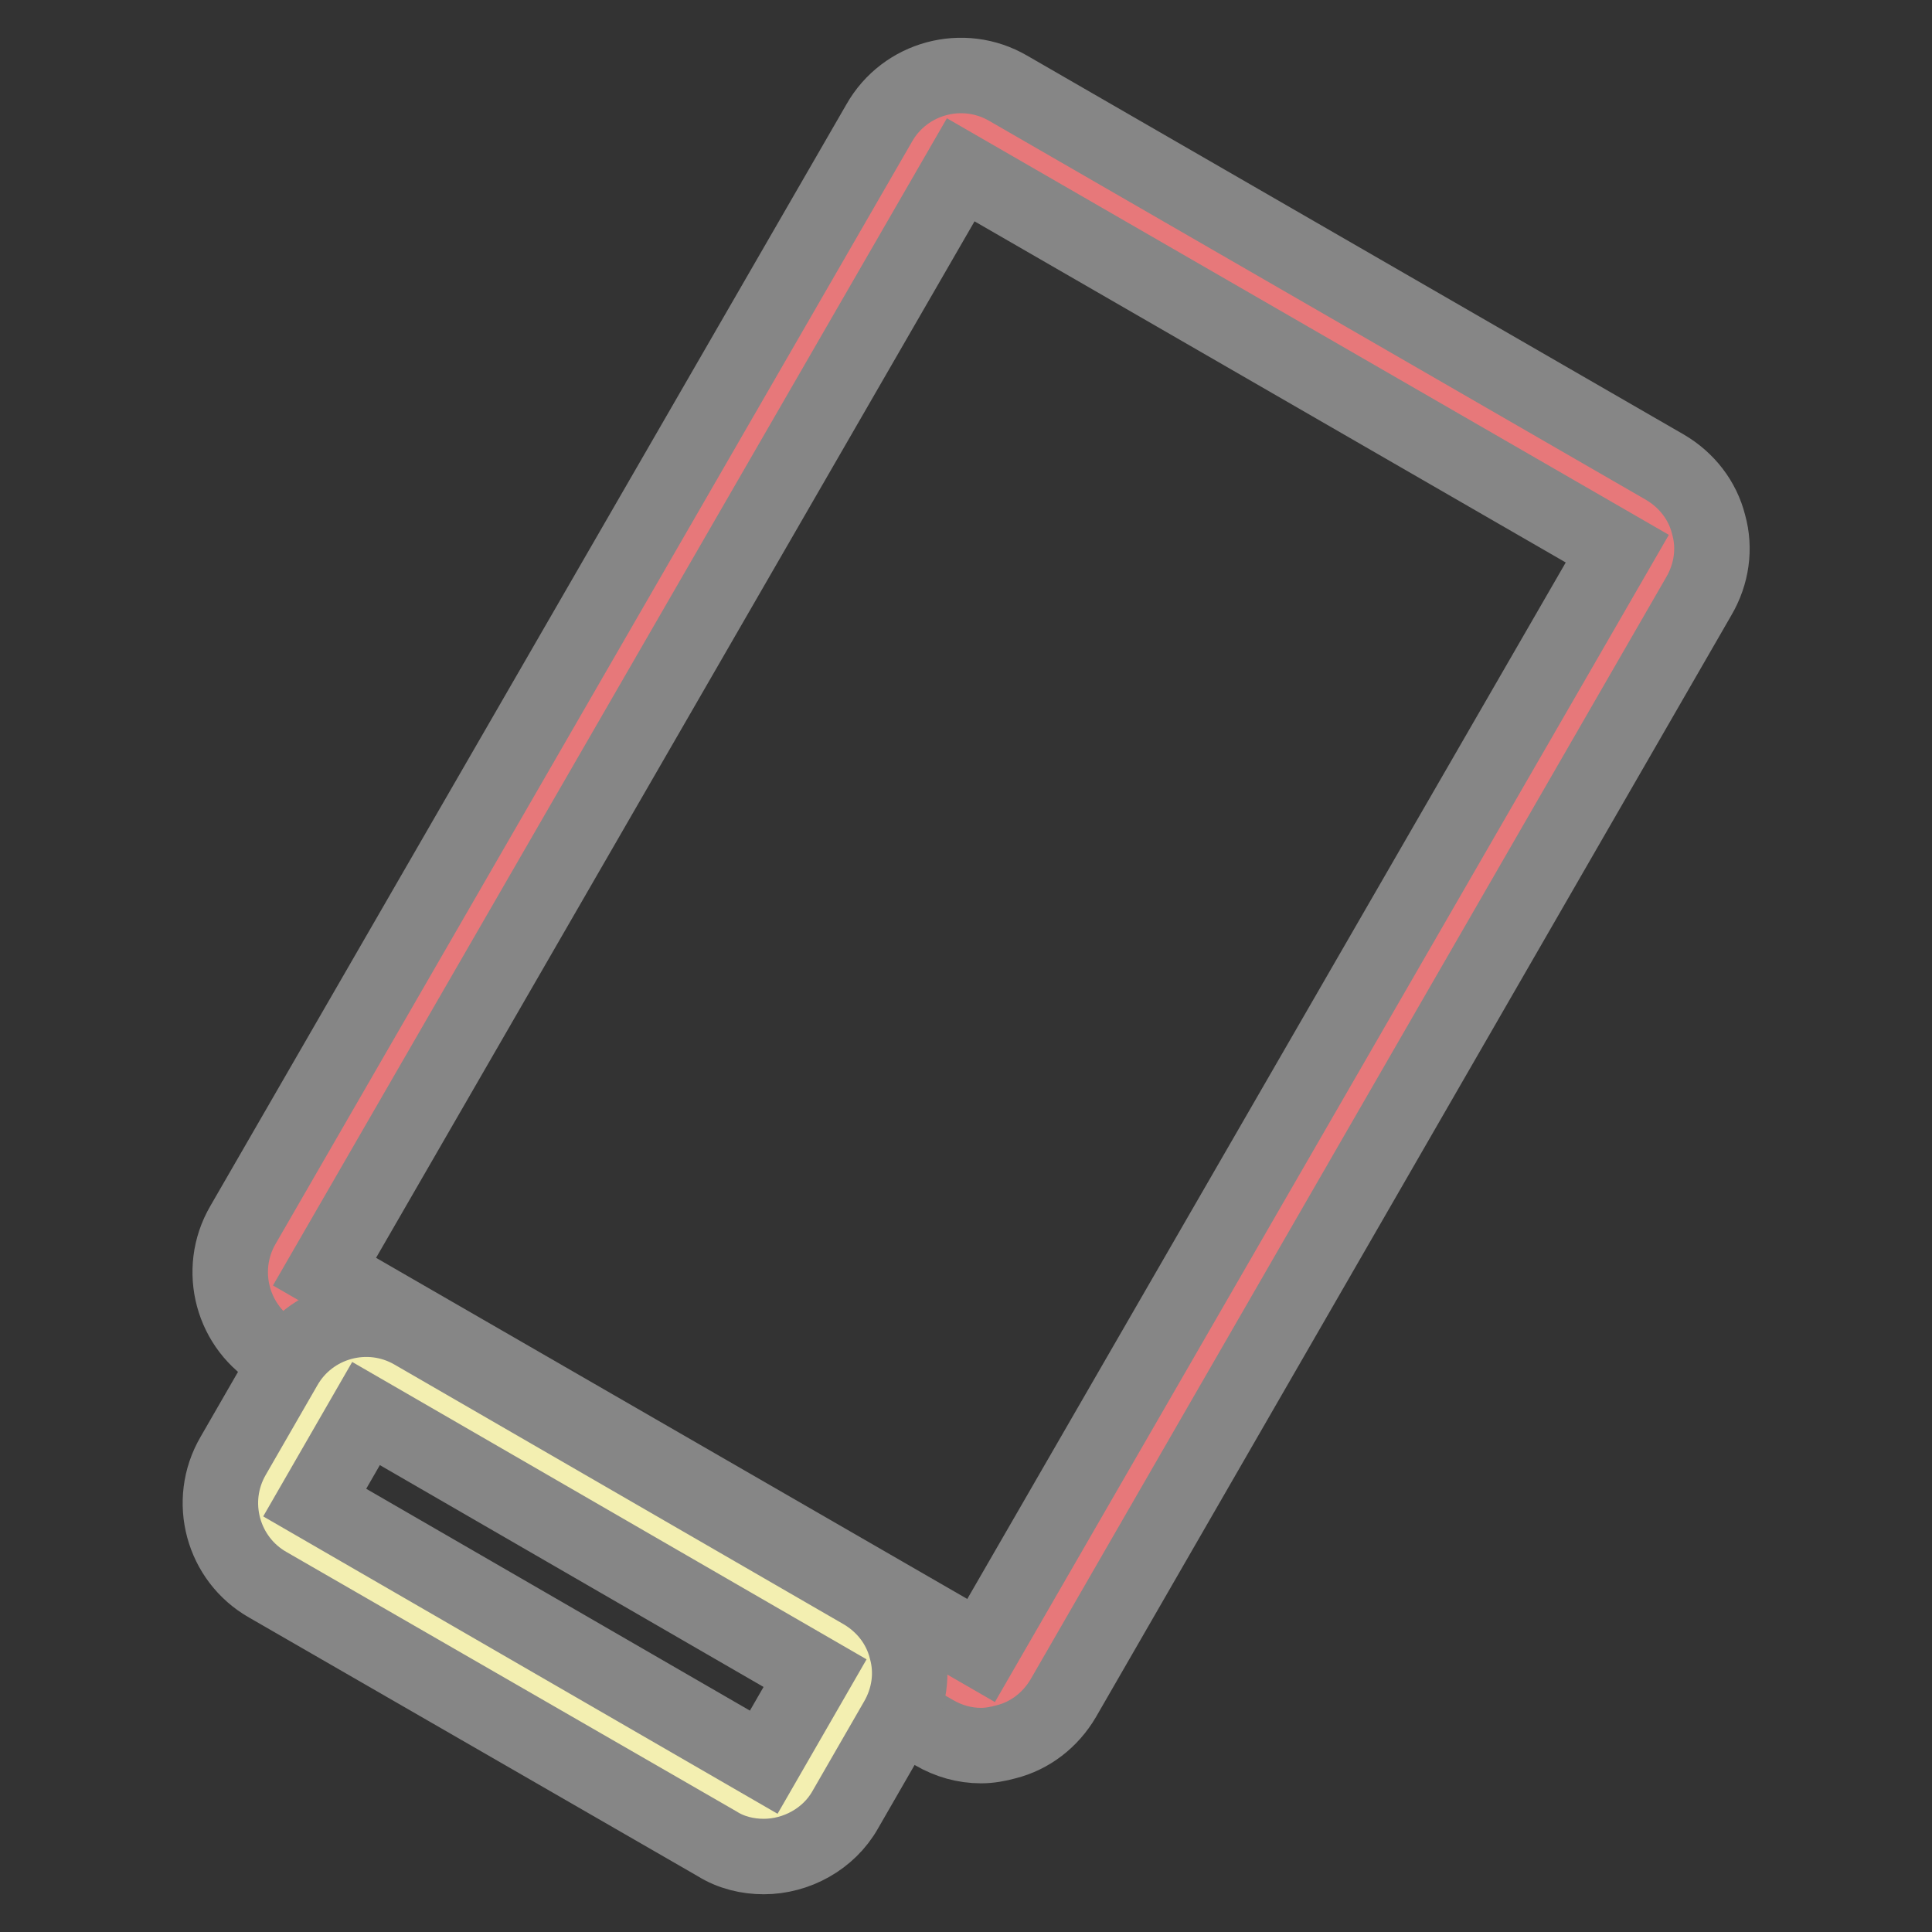 <?xml version="1.0" encoding="utf-8"?>
<!-- Svg Vector Icons : http://www.onlinewebfonts.com/icon -->
<!DOCTYPE svg PUBLIC "-//W3C//DTD SVG 1.1//EN" "http://www.w3.org/Graphics/SVG/1.1/DTD/svg11.dtd">
<svg version="1.1" xmlns="http://www.w3.org/2000/svg" xmlns:xlink="http://www.w3.org/1999/xlink" x="0px" y="0px" viewBox="0 0 256 256" enable-background="new 0 0 256 256" xml:space="preserve">
<rect x="0" y="0" width="256" height="256" fill="#333333" stroke="none"/>
<g> <path stroke-width="10" fill-opacity="0" stroke="#e7787a"  d="M126.9,224.2l-87-50.2c-3-1.7-4-5.6-2.3-8.6l84.3-146c1.7-3,5.6-4,8.6-2.3l87,50.2c3,1.7,4,5.6,2.3,8.6 l-84.3,146C133.7,224.9,129.9,225.9,126.9,224.2L126.9,224.2z"/> <path stroke-width="10" fill-opacity="0" stroke="#868686"  d="M130,231.3c-2.2,0-4.3-0.6-6.2-1.7l-87-50.2c-6-3.4-8.1-11.1-4.6-17.1l84.3-146c3.4-6,11.1-8.1,17.1-4.6 l87,50.2c2.9,1.7,5,4.4,5.8,7.6c0.9,3.2,0.4,6.6-1.3,9.5L140.9,225c-1.7,2.9-4.4,5-7.6,5.8C132.2,231.1,131.1,231.3,130,231.3 L130,231.3z M127.3,22.5L43,168.5l87,50.2l84.3-146L127.3,22.5z"/> <path stroke-width="10" fill-opacity="0" stroke="#f3efb1"  d="M98.1,238.9l-59.5-34.4c-3-1.7-4-5.6-2.3-8.6l6.8-11.8c1.7-3,5.6-4,8.6-2.3l59.5,34.4c3,1.7,4,5.6,2.3,8.6 l-6.8,11.8C104.9,239.6,101.1,240.6,98.1,238.9z"/> <path stroke-width="10" fill-opacity="0" stroke="#868686"  d="M101.2,246c-2.1,0-4.3-0.5-6.2-1.7L35.5,210c-6-3.4-8.1-11.1-4.6-17.1l6.8-11.8c3.4-6,11.1-8.1,17.1-4.6 l59.5,34.4c2.9,1.7,5,4.4,5.8,7.6c0.9,3.2,0.4,6.6-1.3,9.5l-6.8,11.8C109.8,243.7,105.5,246,101.2,246z M101.2,233.5 C101.2,233.5,101.2,233.5,101.2,233.5l6.8-11.8l-59.5-34.4l-6.8,11.8L101.2,233.5z"/></g>
</svg>